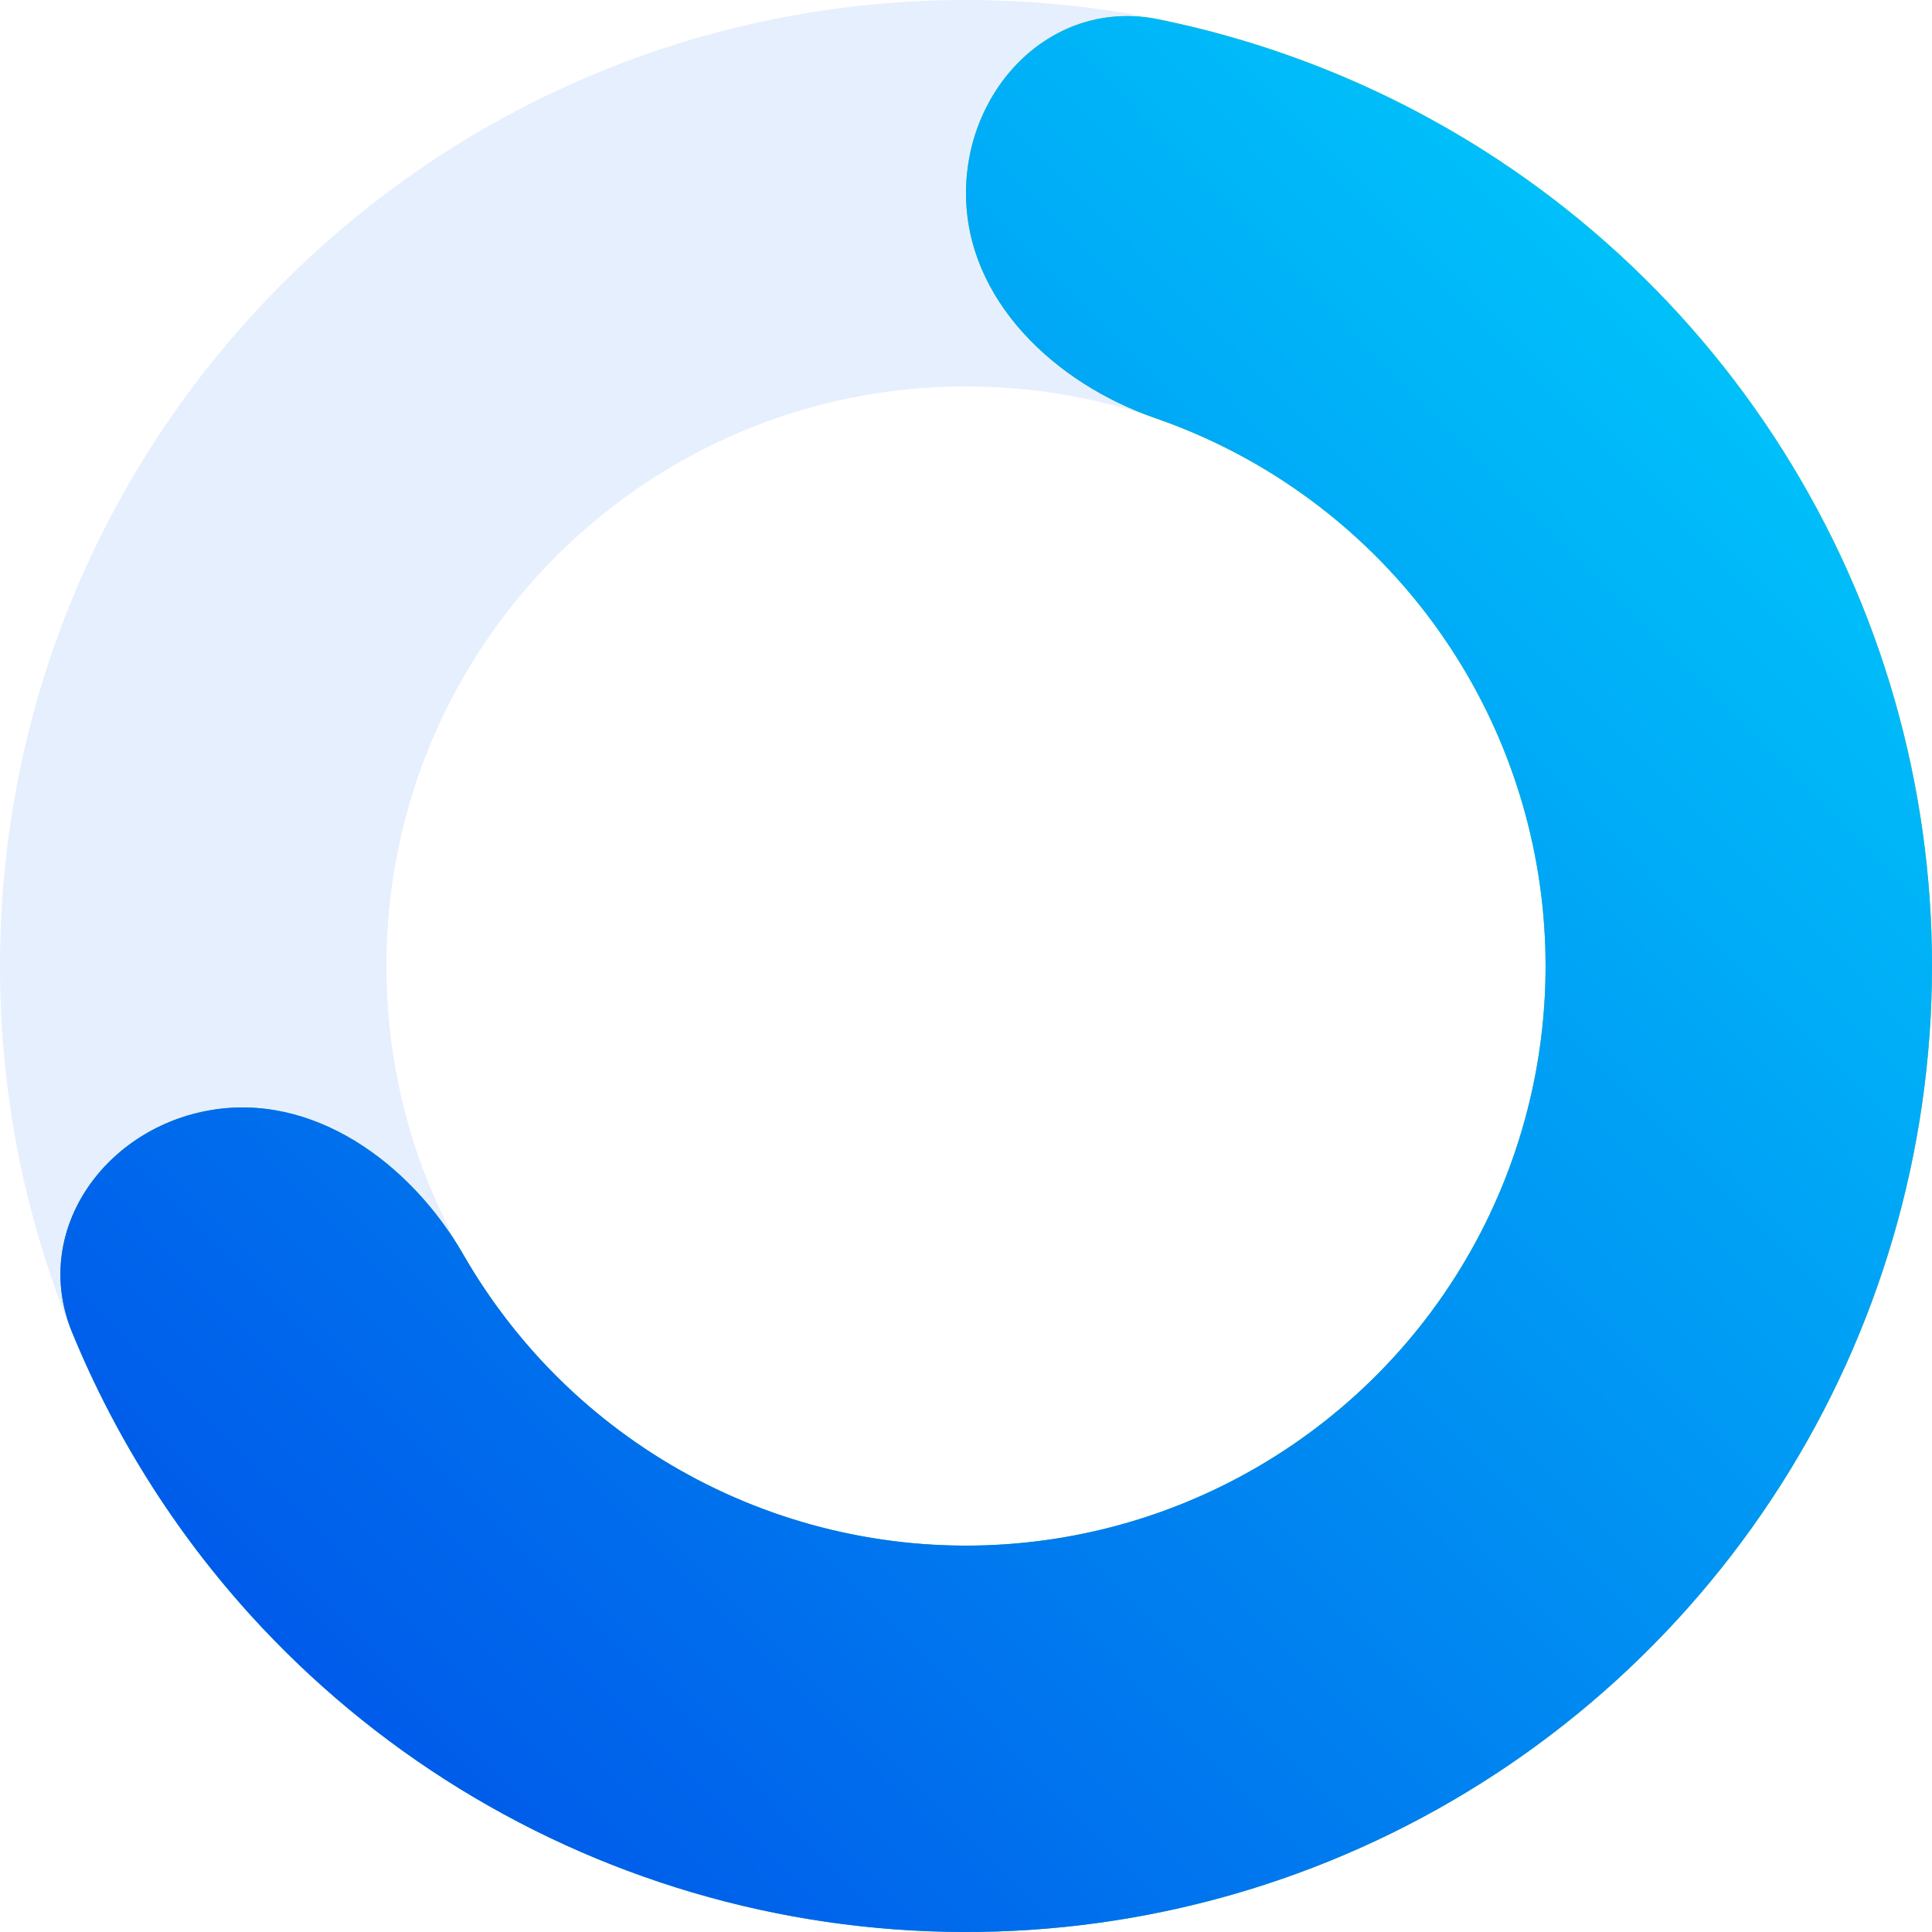<svg width="24" height="24" viewBox="0 0 24 24" fill="none" xmlns="http://www.w3.org/2000/svg">
<path d="M24 12C24 18.627 18.627 24 12 24C5.373 24 0 18.627 0 12C0 5.373 5.373 0 12 0C18.627 0 24 5.373 24 12ZM4.8 12C4.8 15.976 8.024 19.2 12 19.2C15.976 19.2 19.2 15.976 19.2 12C19.2 8.024 15.976 4.8 12 4.8C8.024 4.8 4.8 8.024 4.8 12Z" fill="#0062EB" fill-opacity="0.1"/>
<path d="M12 2.4C12 1.075 13.085 -0.024 14.384 0.239C15.814 0.529 17.186 1.079 18.43 1.868C20.353 3.088 21.888 4.83 22.858 6.891C23.828 8.951 24.191 11.245 23.905 13.504C23.62 15.763 22.698 17.895 21.246 19.649C19.795 21.404 17.874 22.709 15.708 23.413C13.543 24.116 11.221 24.189 9.016 23.623C6.81 23.057 4.811 21.875 3.252 20.215C2.244 19.141 1.447 17.896 0.894 16.546C0.392 15.319 1.268 14.047 2.57 13.799C3.872 13.55 5.098 14.44 5.758 15.589C6.035 16.07 6.368 16.52 6.751 16.929C7.687 17.925 8.886 18.634 10.209 18.974C11.533 19.314 12.925 19.27 14.225 18.848C15.524 18.425 16.677 17.642 17.548 16.59C18.419 15.537 18.972 14.258 19.143 12.902C19.314 11.547 19.096 10.171 18.515 8.934C17.933 7.698 17.012 6.653 15.858 5.921C15.385 5.62 14.88 5.378 14.356 5.196C13.103 4.763 12 3.725 12 2.4Z" fill="url(#paint0_linear_42_9631)"/>
<path d="M12 2.4C12 1.075 13.085 -0.024 14.384 0.239C15.814 0.529 17.186 1.079 18.43 1.868C20.353 3.088 21.888 4.83 22.858 6.891C23.828 8.951 24.191 11.245 23.905 13.504C23.62 15.763 22.698 17.895 21.246 19.649C19.795 21.404 17.874 22.709 15.708 23.413C13.543 24.116 11.221 24.189 9.016 23.623C6.81 23.057 4.811 21.875 3.252 20.215C2.244 19.141 1.447 17.896 0.894 16.546C0.392 15.319 1.268 14.047 2.57 13.799C3.872 13.55 5.098 14.44 5.758 15.589C6.035 16.07 6.368 16.52 6.751 16.929C7.687 17.925 8.886 18.634 10.209 18.974C11.533 19.314 12.925 19.27 14.225 18.848C15.524 18.425 16.677 17.642 17.548 16.59C18.419 15.537 18.972 14.258 19.143 12.902C19.314 11.547 19.096 10.171 18.515 8.934C17.933 7.698 17.012 6.653 15.858 5.921C15.385 5.62 14.88 5.378 14.356 5.196C13.103 4.763 12 3.725 12 2.4Z" fill="url(#paint1_linear_42_9631)"/>
<defs>
<linearGradient id="paint0_linear_42_9631" x1="12.847" y1="29.867" x2="30.829" y2="12.017" gradientUnits="userSpaceOnUse">
<stop stop-color="#14AF7B"/>
<stop offset="1" stop-color="#98D724"/>
</linearGradient>
<linearGradient id="paint1_linear_42_9631" x1="12.847" y1="29.867" x2="30.829" y2="12.017" gradientUnits="userSpaceOnUse">
<stop stop-color="#005BEA"/>
<stop offset="1" stop-color="#00C6FB"/>
</linearGradient>
</defs>
</svg>
